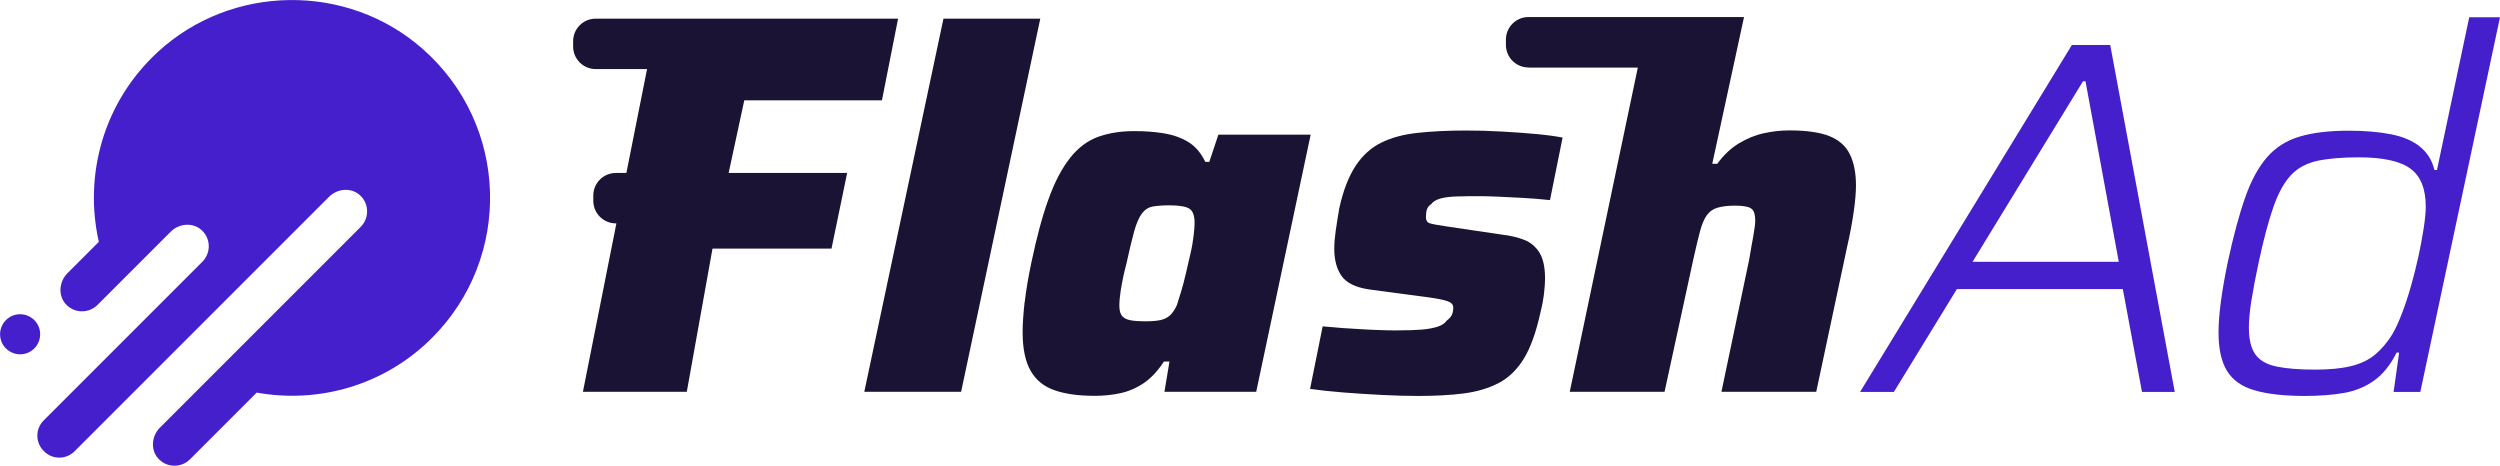 <?xml version="1.0" encoding="UTF-8"?>
<svg id="Calque_2" data-name="Calque 2" xmlns="http://www.w3.org/2000/svg" viewBox="0 0 247.89 46.18">
  <defs>
    <style>
      .cls-1 {
        fill: #1a1333;
      }

      .cls-1, .cls-2 {
        stroke-width: 0px;
      }

      .cls-2 {
        fill: #451fcb;
      }
    </style>
  </defs>
  <g id="Layer_5" data-name="Layer 5">
    <g>
      <polygon class="cls-1" points="95.3 38.85 103.15 1.85 93.55 1.85 85.7 38.85 95.3 38.85"/>
      <path class="cls-1" d="M101.6,29.93c-.13,1.15-.2,2.16-.2,3.02,0,1.63.27,2.91.8,3.83.53.92,1.32,1.56,2.38,1.92,1.05.37,2.38.55,3.98.55.83,0,1.66-.08,2.47-.25.82-.17,1.59-.49,2.33-.98.73-.48,1.42-1.21,2.05-2.17h.55l-.5,3h9.1l5.4-25.5h-9.15l-.9,2.7h-.4c-.43-.9-1-1.56-1.7-1.98-.7-.42-1.5-.7-2.4-.85-.9-.15-1.88-.22-2.95-.22-1.33,0-2.52.19-3.58.57-1.05.38-1.98,1.08-2.77,2.08s-1.51,2.34-2.12,4.03c-.62,1.68-1.19,3.81-1.73,6.38-.3,1.43-.52,2.72-.65,3.88ZM111.15,28.68c.1-.68.28-1.54.55-2.58.3-1.37.56-2.43.77-3.2.22-.77.47-1.34.75-1.72.28-.38.64-.62,1.08-.7.43-.08.98-.12,1.65-.12.97,0,1.62.11,1.98.33.35.22.52.69.52,1.42,0,.3-.03.73-.1,1.3-.07.57-.17,1.17-.33,1.83-.15.65-.3,1.3-.45,1.95-.15.65-.31,1.25-.48,1.8-.17.55-.3.97-.4,1.28-.2.43-.43.77-.68,1s-.57.39-.95.47c-.38.08-.89.12-1.52.12-.57,0-1.04-.03-1.43-.1-.38-.07-.67-.21-.85-.43-.18-.22-.27-.56-.27-1.02,0-.4.05-.94.15-1.62Z"/>
      <path class="cls-1" d="M143.45,31.8c-.2.27-.51.47-.92.6-.42.13-.93.23-1.55.28-.62.05-1.44.08-2.48.08-.5,0-1.03,0-1.6-.03-.57-.02-1.17-.04-1.8-.08-.63-.03-1.28-.08-1.95-.12-.67-.05-1.33-.11-2-.17l-1.25,6.2c.9.13,1.98.25,3.23.35,1.25.1,2.53.18,3.85.25,1.32.07,2.54.1,3.67.1,1.7,0,3.2-.08,4.5-.25,1.3-.17,2.45-.51,3.45-1.03,1-.52,1.83-1.33,2.5-2.42.67-1.1,1.22-2.63,1.65-4.6.17-.67.28-1.29.35-1.88.07-.58.1-1.07.1-1.47,0-1.1-.18-1.95-.55-2.55-.37-.6-.88-1.03-1.52-1.28s-1.39-.42-2.23-.52l-5.4-.8c-.9-.13-1.48-.24-1.73-.32s-.38-.28-.38-.58c0-.33.03-.6.1-.8.07-.2.2-.37.4-.5.2-.27.52-.46.95-.58.43-.12.97-.18,1.6-.2.63-.02,1.38-.03,2.25-.03.5,0,1.12.02,1.85.05.73.03,1.54.07,2.43.12.88.05,1.79.12,2.72.22l1.25-6.2c-.67-.13-1.53-.25-2.6-.35-1.07-.1-2.22-.18-3.45-.25-1.23-.07-2.42-.1-3.55-.1-1.77,0-3.35.08-4.75.23-1.4.15-2.61.47-3.62.97-1.02.5-1.87,1.27-2.55,2.3-.68,1.03-1.23,2.43-1.62,4.2-.13.77-.25,1.5-.35,2.2-.1.7-.15,1.3-.15,1.8,0,1.13.24,2.04.73,2.73.48.68,1.38,1.12,2.67,1.32l6,.8c.93.13,1.57.27,1.9.4.33.13.5.33.5.6,0,.3-.05.55-.15.75s-.27.38-.5.55Z"/>
      <path class="cls-2" d="M2.09,35.13c1.1-.05,1.94-.99,1.89-2.08-.05-1.1-.99-1.94-2.08-1.89-1.1.05-1.94.99-1.89,2.08.05,1.1.99,1.94,2.08,1.89Z"/>
      <path class="cls-2" d="M25.47,38.93c6.11,1.1,12.65-.7,17.37-5.43,7.97-7.97,7.66-21.07-.92-28.64-7.47-6.59-18.95-6.46-26.28.3-5.4,4.98-7.34,12.21-5.84,18.82l-3.11,3.11c-.8.8-.95,2.11-.24,2.98.82,1.01,2.31,1.06,3.21.17l1.76-1.76,5.5-5.5c.8-.8,2.11-.95,2.98-.24,1.01.82,1.06,2.31.17,3.21l-15.74,15.74c-.85.85-.83,2.22.03,3.05.01.01.03.03.04.04.84.81,2.17.79,2.99-.03l25.23-25.23c.8-.8,2.11-.95,2.98-.24,1.01.82,1.06,2.31.17,3.21l-5.3,5.3-9.69,9.69-4.92,4.92c-.8.8-.95,2.11-.24,2.98.82,1.01,2.31,1.06,3.21.17l6.62-6.62Z"/>
      <path class="cls-1" d="M151.57,6.7h10.83l-6.75,32.15h9.4l2.9-13.35c.23-1.03.44-1.89.62-2.58.18-.68.41-1.21.67-1.58.27-.37.62-.62,1.08-.75.45-.13,1.02-.2,1.72-.2s1.25.08,1.55.25c.3.17.45.58.45,1.25,0,.33-.07.86-.2,1.58-.13.72-.27,1.47-.4,2.28l-2.75,13.1h9.4l3.1-14.55c.27-1.17.47-2.28.62-3.33.15-1.05.22-1.91.22-2.58,0-1.23-.2-2.26-.6-3.08-.4-.82-1.07-1.42-2-1.8-.93-.38-2.27-.58-4-.58-.83,0-1.68.09-2.53.28-.85.18-1.67.52-2.47,1-.8.48-1.52,1.16-2.15,2.03h-.5l3.15-14.55h-5.83s-.02,0-.02,0h-15.52c-1.24,0-2.24,1-2.24,2.24v.52c0,1.24,1,2.24,2.24,2.24Z"/>
      <path class="cls-1" d="M59.07,6.85h5.09l-2.05,10.3h-1.04c-1.24,0-2.24,1-2.24,2.24v.52c0,1.24,1,2.24,2.24,2.24h.05l-3.32,16.7h10.3l2.55-14.2h11.8l1.55-7.5h-7.38s-.02,0-.03,0h-4.34l1.55-7.2h13.65l1.6-8.1h-29.98c-1.24,0-2.24,1-2.24,2.24v.52c0,1.24,1,2.24,2.24,2.24Z"/>
      <path class="cls-2" d="M194.04,28.66h16.45l1.9,10.2h3.25l-6.4-34.4h-3.8l-21,34.4h3.35l6.25-10.2ZM206.54,8.06h.25l3.3,17.9h-14.5l10.95-17.9Z"/>
      <path class="cls-2" d="M223.59,38.71c1.27.37,2.92.55,4.95.55,1.47,0,2.77-.1,3.9-.3,1.13-.2,2.13-.62,3-1.25.87-.63,1.6-1.55,2.2-2.75h.25l-.55,3.9h2.65l7.9-37.15h-3.05l-3.2,15.15h-.25c-.23-.97-.72-1.74-1.45-2.33-.73-.58-1.69-.99-2.88-1.22-1.18-.23-2.58-.35-4.17-.35-1.93,0-3.55.19-4.85.58-1.3.38-2.38,1.06-3.23,2.03s-1.58,2.29-2.17,3.97c-.6,1.68-1.18,3.84-1.75,6.48-.3,1.47-.53,2.77-.68,3.92-.15,1.15-.23,2.16-.23,3.02,0,1.63.28,2.91.85,3.83.57.92,1.48,1.56,2.75,1.92ZM223.24,29.81c.17-1.07.4-2.3.7-3.7.5-2.33.99-4.19,1.48-5.58.48-1.38,1.06-2.43,1.73-3.15.67-.72,1.54-1.19,2.62-1.43,1.08-.23,2.46-.35,4.12-.35,2.4,0,4.11.38,5.12,1.12,1.02.75,1.52,2.01,1.52,3.78,0,.53-.07,1.23-.2,2.1-.13.87-.31,1.8-.52,2.8-.22,1-.47,1.99-.75,2.98-.28.98-.58,1.89-.9,2.72-.32.83-.64,1.53-.98,2.1-.5.8-1.07,1.46-1.7,1.98-.63.52-1.42.89-2.35,1.12-.93.23-2.12.35-3.55.35-1.57,0-2.84-.1-3.82-.3-.98-.2-1.69-.6-2.12-1.2-.43-.6-.65-1.48-.65-2.65,0-.73.08-1.63.25-2.7Z"/>
    </g>
  </g>
</svg>